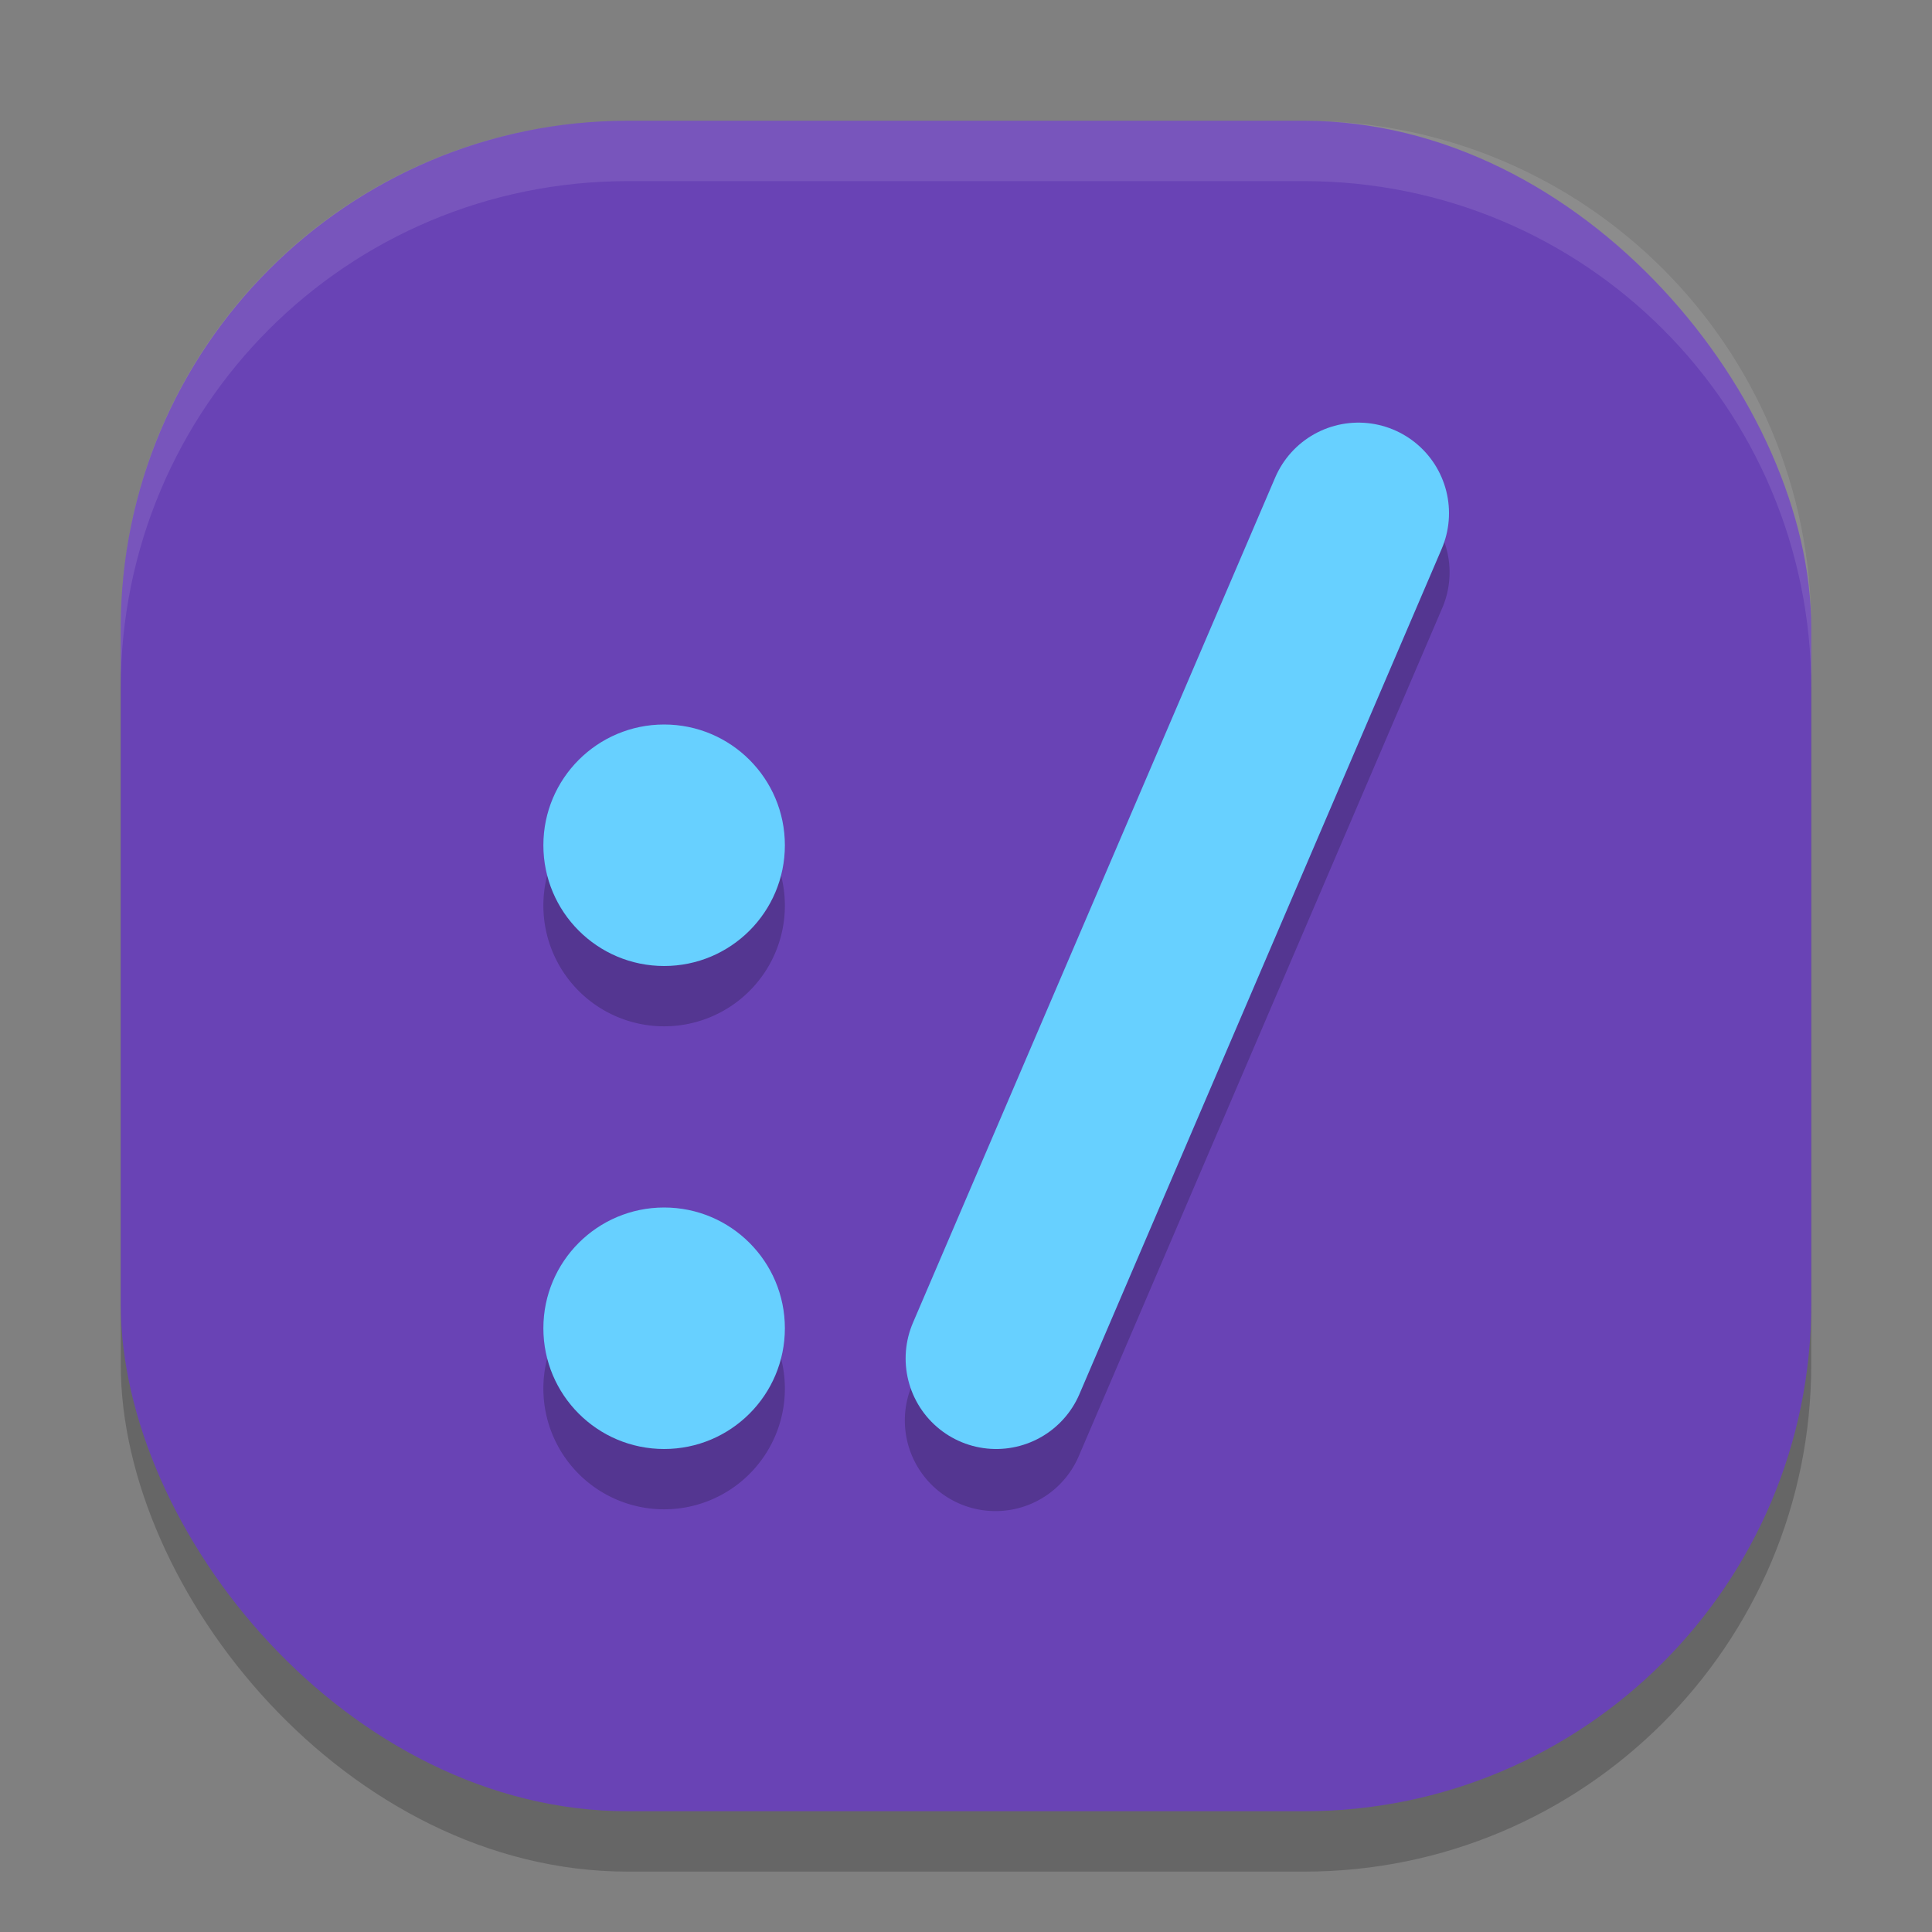 <svg xmlns="http://www.w3.org/2000/svg" width="32" height="32" version="1">
 <rect width="100%" height="100%" fill="#808080" stroke="none"/>
 <rect style="opacity:0.2" width="28" height="28" x="2" y="3" rx="8.4" ry="8.4"/>
 <rect style="fill:#6943b5" width="28" height="28" x="2" y="2" rx="8.4" ry="8.4"/>
 <path style="opacity:0.2" d="m 22.492,7.98 a 1.5,1.5 0 0 0 -1.371,0.928 l -6,14 a 1.501,1.501 0 1 0 2.758,1.184 l 6,-14 A 1.5,1.5 0 0 0 22.492,7.98 Z M 11,12.999 a 2,2 0 0 0 -2,2 2,2 0 0 0 2,2 2,2 0 0 0 2,-2 2,2 0 0 0 -2,-2 z m 0,8 a 2,2 0 0 0 -2,2 2,2 0 0 0 2,2 2,2 0 0 0 2,-2 2,2 0 0 0 -2,-2 z"/>
 <circle style="fill:#67d0ff" cx="11" cy="14" r="2"/>
 <circle style="fill:#67d0ff" cx="11" cy="22" r="2"/>
 <path style="fill:none;stroke:#67d0ff;stroke-width:3;stroke-linecap:round;stroke-linejoin:round" d="m 16.5,22.5 6,-14"/>
 <path style="fill:#ffffff;opacity:0.1" d="M 10.4 2 C 5.747 2 2 5.747 2 10.4 L 2 11.4 C 2 6.747 5.747 3 10.4 3 L 21.6 3 C 26.253 3 30 6.747 30 11.4 L 30 10.4 C 30 5.747 26.253 2 21.6 2 L 10.4 2 z"/>
</svg>
